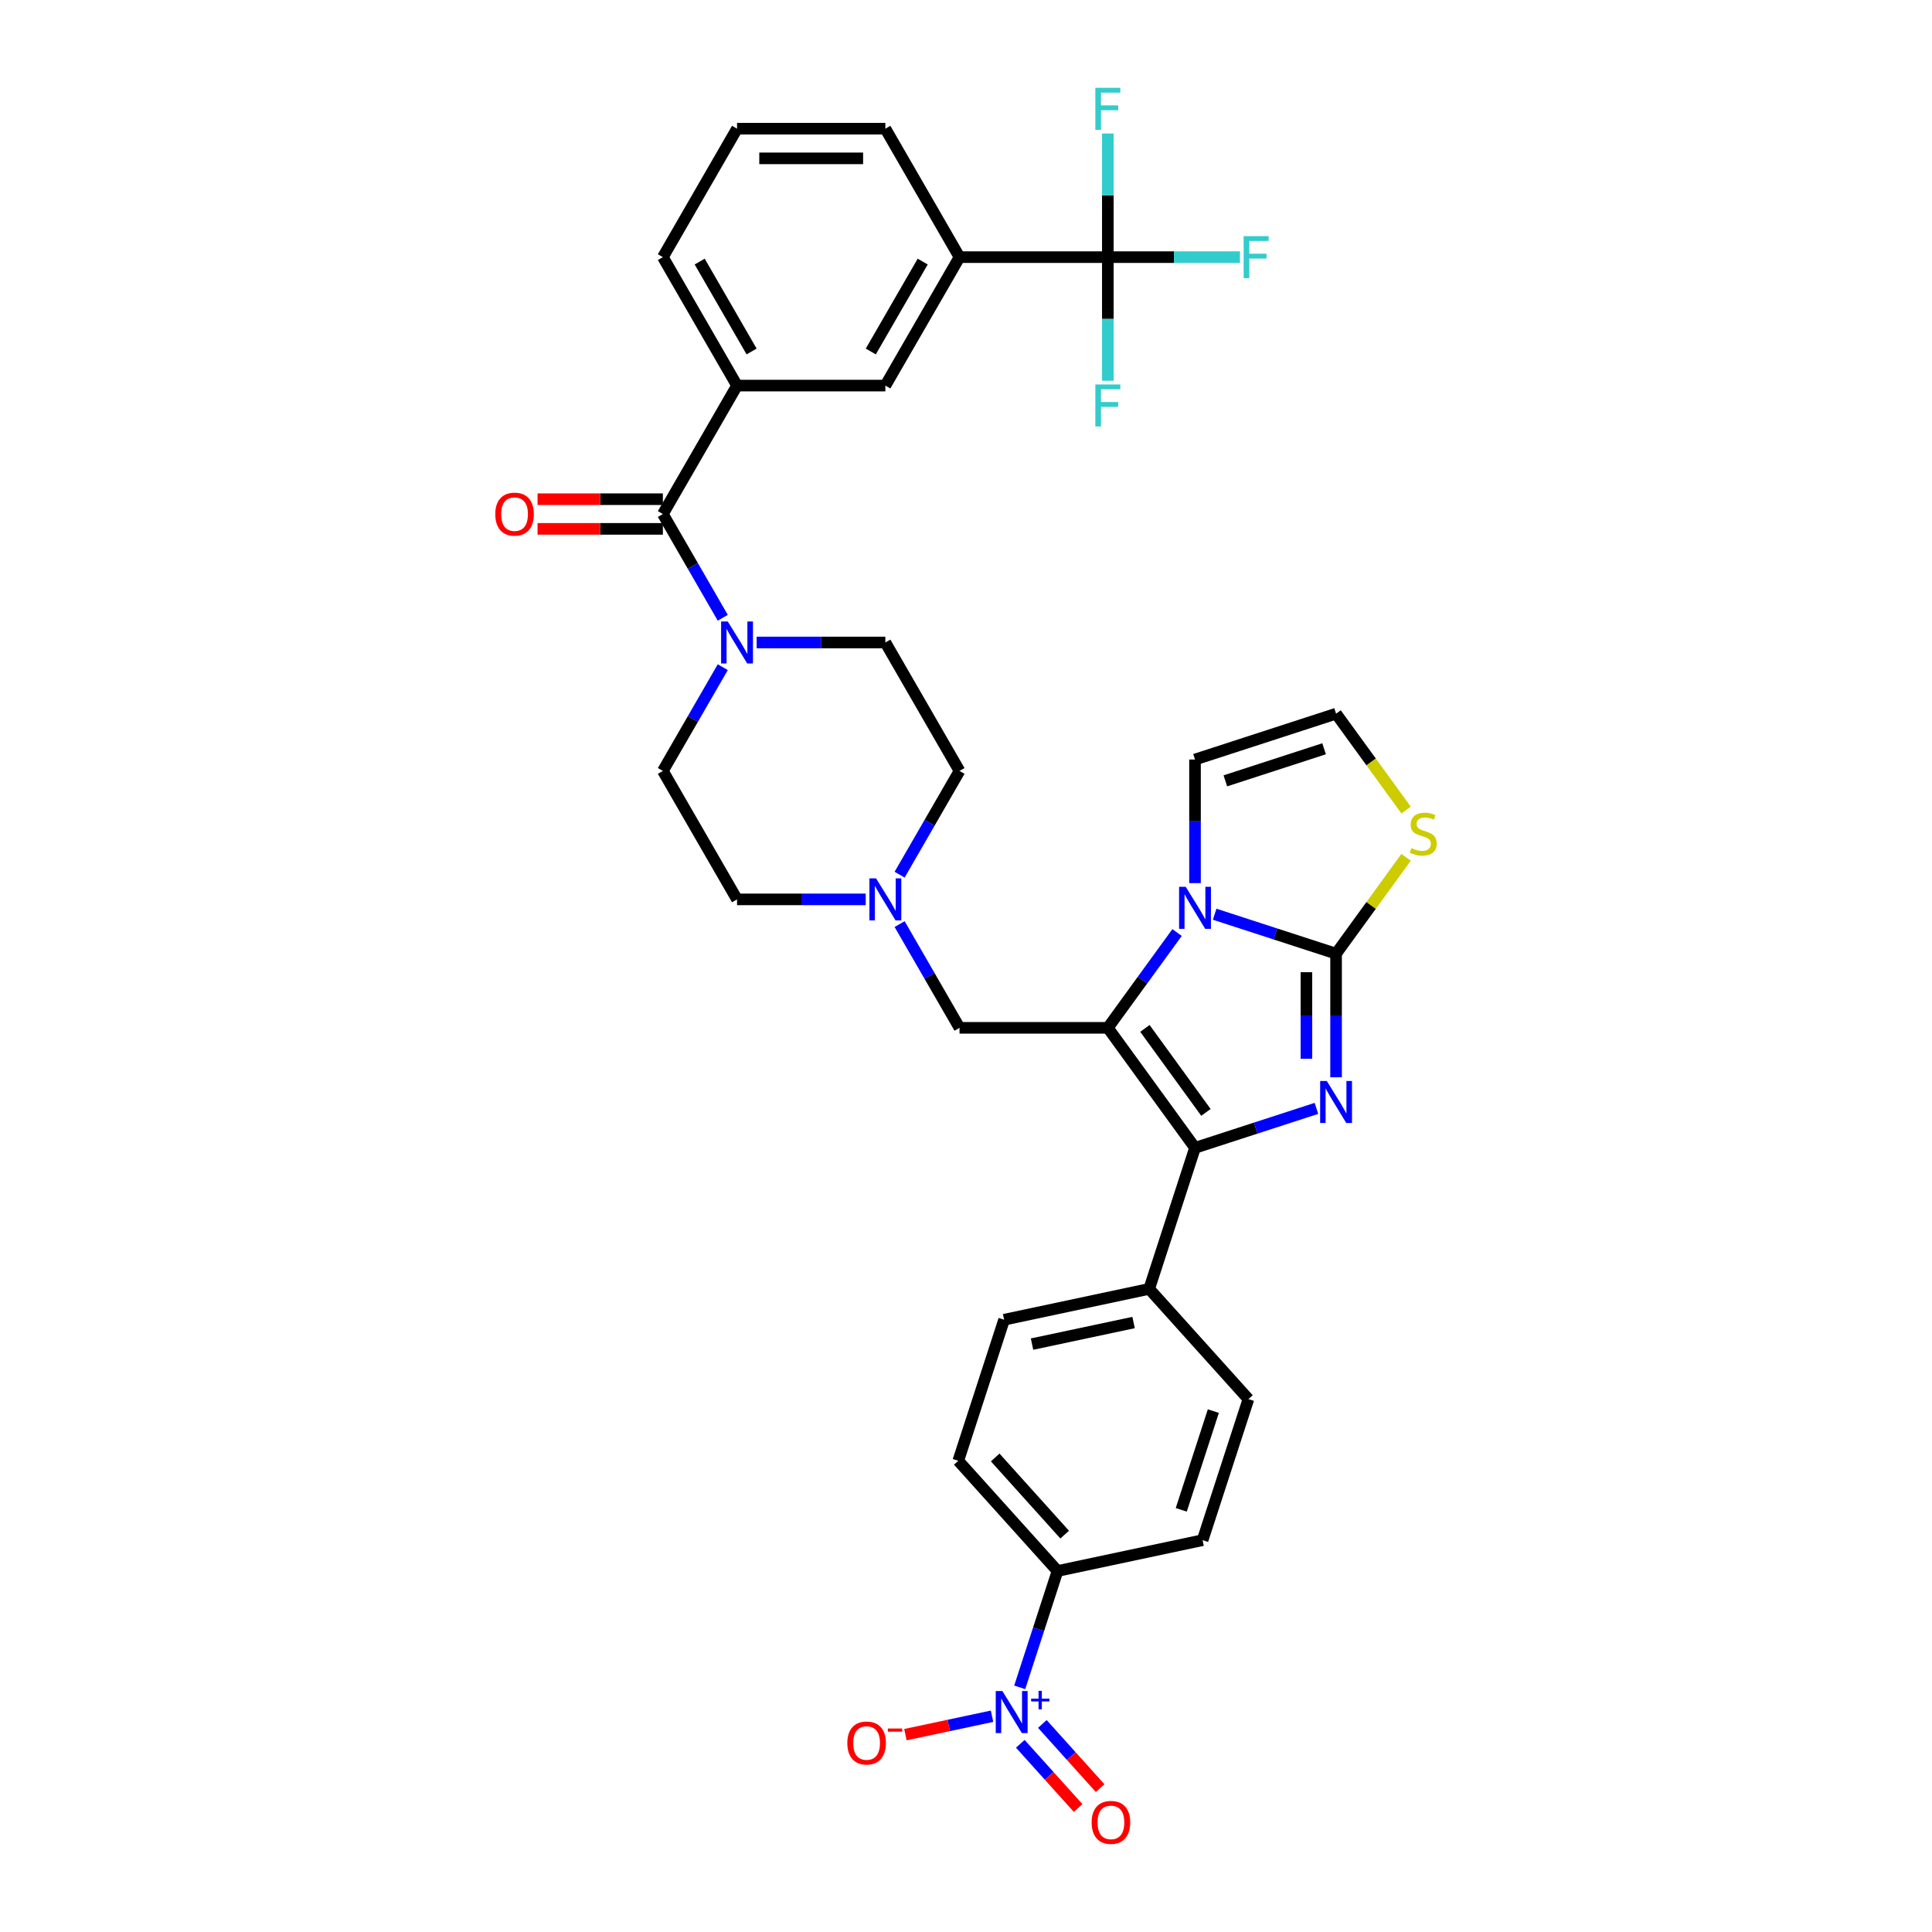 <?xml version='1.0' encoding='iso-8859-1'?>
<svg version='1.1' baseProfile='full'
              xmlns='http://www.w3.org/2000/svg'
                      xmlns:rdkit='http://www.rdkit.org/xml'
                      xmlns:xlink='http://www.w3.org/1999/xlink'
                  xml:space='preserve'
width='1000px' height='1000px' viewBox='0 0 1000 1000'>
<!-- END OF HEADER -->
<rect style='opacity:1.0;fill:#FFFFFF;stroke:none' width='1000' height='1000' x='0' y='0'> </rect>
<path class='bond-0' d='M 573.414,133.095 L 496.644,133.095' style='fill:none;fill-rule:evenodd;stroke:#000000;stroke-width:6px;stroke-linecap:butt;stroke-linejoin:miter;stroke-opacity:1' />
<path class='bond-1' d='M 573.414,133.095 L 607.608,133.095' style='fill:none;fill-rule:evenodd;stroke:#000000;stroke-width:6px;stroke-linecap:butt;stroke-linejoin:miter;stroke-opacity:1' />
<path class='bond-1' d='M 607.608,133.095 L 641.801,133.095' style='fill:none;fill-rule:evenodd;stroke:#33CCCC;stroke-width:6px;stroke-linecap:butt;stroke-linejoin:miter;stroke-opacity:1' />
<path class='bond-2' d='M 573.414,133.095 L 573.414,165.085' style='fill:none;fill-rule:evenodd;stroke:#000000;stroke-width:6px;stroke-linecap:butt;stroke-linejoin:miter;stroke-opacity:1' />
<path class='bond-2' d='M 573.414,165.085 L 573.414,197.075' style='fill:none;fill-rule:evenodd;stroke:#33CCCC;stroke-width:6px;stroke-linecap:butt;stroke-linejoin:miter;stroke-opacity:1' />
<path class='bond-3' d='M 573.414,133.095 L 573.414,101.105' style='fill:none;fill-rule:evenodd;stroke:#000000;stroke-width:6px;stroke-linecap:butt;stroke-linejoin:miter;stroke-opacity:1' />
<path class='bond-3' d='M 573.414,101.105 L 573.414,69.115' style='fill:none;fill-rule:evenodd;stroke:#33CCCC;stroke-width:6px;stroke-linecap:butt;stroke-linejoin:miter;stroke-opacity:1' />
<path class='bond-4' d='M 374.105,345.34 L 358.604,372.187' style='fill:none;fill-rule:evenodd;stroke:#0000FF;stroke-width:6px;stroke-linecap:butt;stroke-linejoin:miter;stroke-opacity:1' />
<path class='bond-4' d='M 358.604,372.187 L 343.104,399.034' style='fill:none;fill-rule:evenodd;stroke:#000000;stroke-width:6px;stroke-linecap:butt;stroke-linejoin:miter;stroke-opacity:1' />
<path class='bond-5' d='M 374.105,319.76 L 358.604,292.912' style='fill:none;fill-rule:evenodd;stroke:#0000FF;stroke-width:6px;stroke-linecap:butt;stroke-linejoin:miter;stroke-opacity:1' />
<path class='bond-5' d='M 358.604,292.912 L 343.104,266.065' style='fill:none;fill-rule:evenodd;stroke:#000000;stroke-width:6px;stroke-linecap:butt;stroke-linejoin:miter;stroke-opacity:1' />
<path class='bond-6' d='M 391.653,332.55 L 424.956,332.55' style='fill:none;fill-rule:evenodd;stroke:#0000FF;stroke-width:6px;stroke-linecap:butt;stroke-linejoin:miter;stroke-opacity:1' />
<path class='bond-6' d='M 424.956,332.55 L 458.259,332.55' style='fill:none;fill-rule:evenodd;stroke:#000000;stroke-width:6px;stroke-linecap:butt;stroke-linejoin:miter;stroke-opacity:1' />
<path class='bond-7' d='M 343.104,258.388 L 310.669,258.388' style='fill:none;fill-rule:evenodd;stroke:#000000;stroke-width:6px;stroke-linecap:butt;stroke-linejoin:miter;stroke-opacity:1' />
<path class='bond-7' d='M 310.669,258.388 L 278.233,258.388' style='fill:none;fill-rule:evenodd;stroke:#FF0000;stroke-width:6px;stroke-linecap:butt;stroke-linejoin:miter;stroke-opacity:1' />
<path class='bond-7' d='M 343.104,273.742 L 310.669,273.742' style='fill:none;fill-rule:evenodd;stroke:#000000;stroke-width:6px;stroke-linecap:butt;stroke-linejoin:miter;stroke-opacity:1' />
<path class='bond-7' d='M 310.669,273.742 L 278.233,273.742' style='fill:none;fill-rule:evenodd;stroke:#FF0000;stroke-width:6px;stroke-linecap:butt;stroke-linejoin:miter;stroke-opacity:1' />
<path class='bond-8' d='M 343.104,266.065 L 381.489,199.58' style='fill:none;fill-rule:evenodd;stroke:#000000;stroke-width:6px;stroke-linecap:butt;stroke-linejoin:miter;stroke-opacity:1' />
<path class='bond-9' d='M 496.644,133.095 L 458.259,199.58' style='fill:none;fill-rule:evenodd;stroke:#000000;stroke-width:6px;stroke-linecap:butt;stroke-linejoin:miter;stroke-opacity:1' />
<path class='bond-9' d='M 477.589,135.391 L 450.72,181.93' style='fill:none;fill-rule:evenodd;stroke:#000000;stroke-width:6px;stroke-linecap:butt;stroke-linejoin:miter;stroke-opacity:1' />
<path class='bond-10' d='M 496.644,133.095 L 458.259,66.61' style='fill:none;fill-rule:evenodd;stroke:#000000;stroke-width:6px;stroke-linecap:butt;stroke-linejoin:miter;stroke-opacity:1' />
<path class='bond-11' d='M 381.489,199.58 L 458.259,199.58' style='fill:none;fill-rule:evenodd;stroke:#000000;stroke-width:6px;stroke-linecap:butt;stroke-linejoin:miter;stroke-opacity:1' />
<path class='bond-12' d='M 381.489,199.58 L 343.104,133.095' style='fill:none;fill-rule:evenodd;stroke:#000000;stroke-width:6px;stroke-linecap:butt;stroke-linejoin:miter;stroke-opacity:1' />
<path class='bond-12' d='M 389.028,181.93 L 362.159,135.391' style='fill:none;fill-rule:evenodd;stroke:#000000;stroke-width:6px;stroke-linecap:butt;stroke-linejoin:miter;stroke-opacity:1' />
<path class='bond-13' d='M 343.104,399.034 L 381.489,465.519' style='fill:none;fill-rule:evenodd;stroke:#000000;stroke-width:6px;stroke-linecap:butt;stroke-linejoin:miter;stroke-opacity:1' />
<path class='bond-14' d='M 458.259,332.55 L 496.644,399.034' style='fill:none;fill-rule:evenodd;stroke:#000000;stroke-width:6px;stroke-linecap:butt;stroke-linejoin:miter;stroke-opacity:1' />
<path class='bond-15' d='M 496.644,399.034 L 481.144,425.882' style='fill:none;fill-rule:evenodd;stroke:#000000;stroke-width:6px;stroke-linecap:butt;stroke-linejoin:miter;stroke-opacity:1' />
<path class='bond-15' d='M 481.144,425.882 L 465.643,452.729' style='fill:none;fill-rule:evenodd;stroke:#0000FF;stroke-width:6px;stroke-linecap:butt;stroke-linejoin:miter;stroke-opacity:1' />
<path class='bond-16' d='M 448.095,465.519 L 414.792,465.519' style='fill:none;fill-rule:evenodd;stroke:#0000FF;stroke-width:6px;stroke-linecap:butt;stroke-linejoin:miter;stroke-opacity:1' />
<path class='bond-16' d='M 414.792,465.519 L 381.489,465.519' style='fill:none;fill-rule:evenodd;stroke:#000000;stroke-width:6px;stroke-linecap:butt;stroke-linejoin:miter;stroke-opacity:1' />
<path class='bond-17' d='M 465.643,478.309 L 481.144,505.157' style='fill:none;fill-rule:evenodd;stroke:#0000FF;stroke-width:6px;stroke-linecap:butt;stroke-linejoin:miter;stroke-opacity:1' />
<path class='bond-17' d='M 481.144,505.157 L 496.644,532.004' style='fill:none;fill-rule:evenodd;stroke:#000000;stroke-width:6px;stroke-linecap:butt;stroke-linejoin:miter;stroke-opacity:1' />
<path class='bond-18' d='M 727.785,419.275 L 709.668,394.339' style='fill:none;fill-rule:evenodd;stroke:#CCCC00;stroke-width:6px;stroke-linecap:butt;stroke-linejoin:miter;stroke-opacity:1' />
<path class='bond-18' d='M 709.668,394.339 L 691.551,369.403' style='fill:none;fill-rule:evenodd;stroke:#000000;stroke-width:6px;stroke-linecap:butt;stroke-linejoin:miter;stroke-opacity:1' />
<path class='bond-19' d='M 727.785,443.747 L 709.668,468.683' style='fill:none;fill-rule:evenodd;stroke:#CCCC00;stroke-width:6px;stroke-linecap:butt;stroke-linejoin:miter;stroke-opacity:1' />
<path class='bond-19' d='M 709.668,468.683 L 691.551,493.619' style='fill:none;fill-rule:evenodd;stroke:#000000;stroke-width:6px;stroke-linecap:butt;stroke-linejoin:miter;stroke-opacity:1' />
<path class='bond-20' d='M 691.551,369.403 L 618.538,393.126' style='fill:none;fill-rule:evenodd;stroke:#000000;stroke-width:6px;stroke-linecap:butt;stroke-linejoin:miter;stroke-opacity:1' />
<path class='bond-20' d='M 685.344,387.564 L 634.235,404.17' style='fill:none;fill-rule:evenodd;stroke:#000000;stroke-width:6px;stroke-linecap:butt;stroke-linejoin:miter;stroke-opacity:1' />
<path class='bond-21' d='M 618.538,393.126 L 618.538,425.116' style='fill:none;fill-rule:evenodd;stroke:#000000;stroke-width:6px;stroke-linecap:butt;stroke-linejoin:miter;stroke-opacity:1' />
<path class='bond-21' d='M 618.538,425.116 L 618.538,457.106' style='fill:none;fill-rule:evenodd;stroke:#0000FF;stroke-width:6px;stroke-linecap:butt;stroke-linejoin:miter;stroke-opacity:1' />
<path class='bond-22' d='M 691.551,493.619 L 660.127,483.409' style='fill:none;fill-rule:evenodd;stroke:#000000;stroke-width:6px;stroke-linecap:butt;stroke-linejoin:miter;stroke-opacity:1' />
<path class='bond-22' d='M 660.127,483.409 L 628.703,473.198' style='fill:none;fill-rule:evenodd;stroke:#0000FF;stroke-width:6px;stroke-linecap:butt;stroke-linejoin:miter;stroke-opacity:1' />
<path class='bond-23' d='M 691.551,493.619 L 691.551,525.609' style='fill:none;fill-rule:evenodd;stroke:#000000;stroke-width:6px;stroke-linecap:butt;stroke-linejoin:miter;stroke-opacity:1' />
<path class='bond-23' d='M 691.551,525.609 L 691.551,557.599' style='fill:none;fill-rule:evenodd;stroke:#0000FF;stroke-width:6px;stroke-linecap:butt;stroke-linejoin:miter;stroke-opacity:1' />
<path class='bond-23' d='M 676.197,503.216 L 676.197,525.609' style='fill:none;fill-rule:evenodd;stroke:#000000;stroke-width:6px;stroke-linecap:butt;stroke-linejoin:miter;stroke-opacity:1' />
<path class='bond-23' d='M 676.197,525.609 L 676.197,548.002' style='fill:none;fill-rule:evenodd;stroke:#0000FF;stroke-width:6px;stroke-linecap:butt;stroke-linejoin:miter;stroke-opacity:1' />
<path class='bond-24' d='M 609.246,482.686 L 591.33,507.345' style='fill:none;fill-rule:evenodd;stroke:#0000FF;stroke-width:6px;stroke-linecap:butt;stroke-linejoin:miter;stroke-opacity:1' />
<path class='bond-24' d='M 591.33,507.345 L 573.414,532.004' style='fill:none;fill-rule:evenodd;stroke:#000000;stroke-width:6px;stroke-linecap:butt;stroke-linejoin:miter;stroke-opacity:1' />
<path class='bond-25' d='M 573.414,532.004 L 618.538,594.112' style='fill:none;fill-rule:evenodd;stroke:#000000;stroke-width:6px;stroke-linecap:butt;stroke-linejoin:miter;stroke-opacity:1' />
<path class='bond-25' d='M 592.604,532.295 L 624.191,575.771' style='fill:none;fill-rule:evenodd;stroke:#000000;stroke-width:6px;stroke-linecap:butt;stroke-linejoin:miter;stroke-opacity:1' />
<path class='bond-26' d='M 573.414,532.004 L 496.644,532.004' style='fill:none;fill-rule:evenodd;stroke:#000000;stroke-width:6px;stroke-linecap:butt;stroke-linejoin:miter;stroke-opacity:1' />
<path class='bond-27' d='M 618.538,594.112 L 649.963,583.902' style='fill:none;fill-rule:evenodd;stroke:#000000;stroke-width:6px;stroke-linecap:butt;stroke-linejoin:miter;stroke-opacity:1' />
<path class='bond-27' d='M 649.963,583.902 L 681.387,573.692' style='fill:none;fill-rule:evenodd;stroke:#0000FF;stroke-width:6px;stroke-linecap:butt;stroke-linejoin:miter;stroke-opacity:1' />
<path class='bond-28' d='M 618.538,594.112 L 594.815,667.125' style='fill:none;fill-rule:evenodd;stroke:#000000;stroke-width:6px;stroke-linecap:butt;stroke-linejoin:miter;stroke-opacity:1' />
<path class='bond-29' d='M 527.801,873.373 L 537.585,843.262' style='fill:none;fill-rule:evenodd;stroke:#0000FF;stroke-width:6px;stroke-linecap:butt;stroke-linejoin:miter;stroke-opacity:1' />
<path class='bond-29' d='M 537.585,843.262 L 547.369,813.15' style='fill:none;fill-rule:evenodd;stroke:#000000;stroke-width:6px;stroke-linecap:butt;stroke-linejoin:miter;stroke-opacity:1' />
<path class='bond-30' d='M 513.481,888.323 L 491.063,893.089' style='fill:none;fill-rule:evenodd;stroke:#0000FF;stroke-width:6px;stroke-linecap:butt;stroke-linejoin:miter;stroke-opacity:1' />
<path class='bond-30' d='M 491.063,893.089 L 468.644,897.854' style='fill:none;fill-rule:evenodd;stroke:#FF0000;stroke-width:6px;stroke-linecap:butt;stroke-linejoin:miter;stroke-opacity:1' />
<path class='bond-31' d='M 528.105,902.589 L 543.065,919.203' style='fill:none;fill-rule:evenodd;stroke:#0000FF;stroke-width:6px;stroke-linecap:butt;stroke-linejoin:miter;stroke-opacity:1' />
<path class='bond-31' d='M 543.065,919.203 L 558.025,935.818' style='fill:none;fill-rule:evenodd;stroke:#FF0000;stroke-width:6px;stroke-linecap:butt;stroke-linejoin:miter;stroke-opacity:1' />
<path class='bond-31' d='M 539.515,892.315 L 554.475,908.929' style='fill:none;fill-rule:evenodd;stroke:#0000FF;stroke-width:6px;stroke-linecap:butt;stroke-linejoin:miter;stroke-opacity:1' />
<path class='bond-31' d='M 554.475,908.929 L 569.435,925.544' style='fill:none;fill-rule:evenodd;stroke:#FF0000;stroke-width:6px;stroke-linecap:butt;stroke-linejoin:miter;stroke-opacity:1' />
<path class='bond-32' d='M 594.815,667.125 L 646.184,724.176' style='fill:none;fill-rule:evenodd;stroke:#000000;stroke-width:6px;stroke-linecap:butt;stroke-linejoin:miter;stroke-opacity:1' />
<path class='bond-33' d='M 594.815,667.125 L 519.723,683.086' style='fill:none;fill-rule:evenodd;stroke:#000000;stroke-width:6px;stroke-linecap:butt;stroke-linejoin:miter;stroke-opacity:1' />
<path class='bond-33' d='M 586.744,684.538 L 534.179,695.711' style='fill:none;fill-rule:evenodd;stroke:#000000;stroke-width:6px;stroke-linecap:butt;stroke-linejoin:miter;stroke-opacity:1' />
<path class='bond-34' d='M 519.723,683.086 L 496,756.099' style='fill:none;fill-rule:evenodd;stroke:#000000;stroke-width:6px;stroke-linecap:butt;stroke-linejoin:miter;stroke-opacity:1' />
<path class='bond-35' d='M 547.369,813.15 L 496,756.099' style='fill:none;fill-rule:evenodd;stroke:#000000;stroke-width:6px;stroke-linecap:butt;stroke-linejoin:miter;stroke-opacity:1' />
<path class='bond-35' d='M 551.074,794.319 L 515.115,754.383' style='fill:none;fill-rule:evenodd;stroke:#000000;stroke-width:6px;stroke-linecap:butt;stroke-linejoin:miter;stroke-opacity:1' />
<path class='bond-36' d='M 547.369,813.15 L 622.461,797.189' style='fill:none;fill-rule:evenodd;stroke:#000000;stroke-width:6px;stroke-linecap:butt;stroke-linejoin:miter;stroke-opacity:1' />
<path class='bond-37' d='M 646.184,724.176 L 622.461,797.189' style='fill:none;fill-rule:evenodd;stroke:#000000;stroke-width:6px;stroke-linecap:butt;stroke-linejoin:miter;stroke-opacity:1' />
<path class='bond-37' d='M 628.023,730.383 L 611.417,781.492' style='fill:none;fill-rule:evenodd;stroke:#000000;stroke-width:6px;stroke-linecap:butt;stroke-linejoin:miter;stroke-opacity:1' />
<path class='bond-38' d='M 458.259,66.61 L 381.489,66.61' style='fill:none;fill-rule:evenodd;stroke:#000000;stroke-width:6px;stroke-linecap:butt;stroke-linejoin:miter;stroke-opacity:1' />
<path class='bond-38' d='M 446.744,81.964 L 393.005,81.964' style='fill:none;fill-rule:evenodd;stroke:#000000;stroke-width:6px;stroke-linecap:butt;stroke-linejoin:miter;stroke-opacity:1' />
<path class='bond-39' d='M 343.104,133.095 L 381.489,66.61' style='fill:none;fill-rule:evenodd;stroke:#000000;stroke-width:6px;stroke-linecap:butt;stroke-linejoin:miter;stroke-opacity:1' />
<path  class='atom-1' d='M 376.683 321.679
L 383.808 333.195
Q 384.514 334.331, 385.65 336.388
Q 386.786 338.446, 386.848 338.568
L 386.848 321.679
L 389.734 321.679
L 389.734 343.42
L 386.755 343.42
L 379.109 330.83
Q 378.219 329.356, 377.267 327.667
Q 376.345 325.978, 376.069 325.456
L 376.069 343.42
L 373.244 343.42
L 373.244 321.679
L 376.683 321.679
' fill='#0000FF'/>
<path  class='atom-3' d='M 256.354 266.126
Q 256.354 260.906, 258.933 257.989
Q 261.513 255.071, 266.334 255.071
Q 271.155 255.071, 273.735 257.989
Q 276.314 260.906, 276.314 266.126
Q 276.314 271.408, 273.704 274.417
Q 271.094 277.396, 266.334 277.396
Q 261.544 277.396, 258.933 274.417
Q 256.354 271.439, 256.354 266.126
M 266.334 274.939
Q 269.65 274.939, 271.432 272.728
Q 273.243 270.487, 273.243 266.126
Q 273.243 261.858, 271.432 259.708
Q 269.65 257.528, 266.334 257.528
Q 263.018 257.528, 261.206 259.678
Q 259.425 261.827, 259.425 266.126
Q 259.425 270.517, 261.206 272.728
Q 263.018 274.939, 266.334 274.939
' fill='#FF0000'/>
<path  class='atom-9' d='M 453.453 454.649
L 460.578 466.164
Q 461.284 467.3, 462.42 469.358
Q 463.556 471.415, 463.618 471.538
L 463.618 454.649
L 466.504 454.649
L 466.504 476.39
L 463.526 476.39
L 455.879 463.8
Q 454.989 462.326, 454.037 460.637
Q 453.115 458.948, 452.839 458.426
L 452.839 476.39
L 450.014 476.39
L 450.014 454.649
L 453.453 454.649
' fill='#0000FF'/>
<path  class='atom-11' d='M 730.534 438.973
Q 730.779 439.065, 731.793 439.495
Q 732.806 439.925, 733.912 440.201
Q 735.048 440.447, 736.153 440.447
Q 738.211 440.447, 739.408 439.464
Q 740.606 438.451, 740.606 436.7
Q 740.606 435.503, 739.992 434.766
Q 739.408 434.029, 738.487 433.63
Q 737.566 433.23, 736.031 432.77
Q 734.096 432.186, 732.929 431.634
Q 731.793 431.081, 730.964 429.914
Q 730.165 428.747, 730.165 426.782
Q 730.165 424.049, 732.008 422.36
Q 733.881 420.671, 737.566 420.671
Q 740.084 420.671, 742.94 421.868
L 742.234 424.233
Q 739.623 423.158, 737.658 423.158
Q 735.539 423.158, 734.372 424.049
Q 733.205 424.909, 733.236 426.413
Q 733.236 427.58, 733.82 428.286
Q 734.434 428.993, 735.294 429.392
Q 736.184 429.791, 737.658 430.252
Q 739.623 430.866, 740.79 431.48
Q 741.957 432.094, 742.786 433.353
Q 743.646 434.582, 743.646 436.7
Q 743.646 439.71, 741.619 441.337
Q 739.623 442.934, 736.276 442.934
Q 734.342 442.934, 732.868 442.504
Q 731.424 442.105, 729.705 441.399
L 730.534 438.973
' fill='#CCCC00'/>
<path  class='atom-15' d='M 613.733 459.025
L 620.857 470.541
Q 621.563 471.677, 622.699 473.734
Q 623.836 475.792, 623.897 475.915
L 623.897 459.025
L 626.784 459.025
L 626.784 480.766
L 623.805 480.766
L 616.159 468.176
Q 615.268 466.702, 614.316 465.013
Q 613.395 463.324, 613.118 462.802
L 613.118 480.766
L 610.293 480.766
L 610.293 459.025
L 613.733 459.025
' fill='#0000FF'/>
<path  class='atom-18' d='M 686.745 559.518
L 693.87 571.034
Q 694.576 572.17, 695.712 574.228
Q 696.848 576.285, 696.91 576.408
L 696.91 559.518
L 699.796 559.518
L 699.796 581.26
L 696.818 581.26
L 689.171 568.669
Q 688.281 567.195, 687.329 565.507
Q 686.408 563.818, 686.131 563.296
L 686.131 581.26
L 683.306 581.26
L 683.306 559.518
L 686.745 559.518
' fill='#0000FF'/>
<path  class='atom-20' d='M 518.84 875.292
L 525.964 886.808
Q 526.67 887.944, 527.806 890.001
Q 528.943 892.059, 529.004 892.182
L 529.004 875.292
L 531.891 875.292
L 531.891 897.034
L 528.912 897.034
L 521.266 884.443
Q 520.375 882.969, 519.423 881.28
Q 518.502 879.591, 518.225 879.069
L 518.225 897.034
L 515.4 897.034
L 515.4 875.292
L 518.84 875.292
' fill='#0000FF'/>
<path  class='atom-20' d='M 533.715 879.211
L 537.545 879.211
L 537.545 875.178
L 539.248 875.178
L 539.248 879.211
L 543.179 879.211
L 543.179 880.67
L 539.248 880.67
L 539.248 884.724
L 537.545 884.724
L 537.545 880.67
L 533.715 880.67
L 533.715 879.211
' fill='#0000FF'/>
<path  class='atom-26' d='M 438.573 902.186
Q 438.573 896.965, 441.152 894.048
Q 443.732 891.131, 448.553 891.131
Q 453.374 891.131, 455.954 894.048
Q 458.533 896.965, 458.533 902.186
Q 458.533 907.468, 455.923 910.477
Q 453.313 913.456, 448.553 913.456
Q 443.763 913.456, 441.152 910.477
Q 438.573 907.498, 438.573 902.186
M 448.553 910.999
Q 451.869 910.999, 453.651 908.788
Q 455.462 906.546, 455.462 902.186
Q 455.462 897.917, 453.651 895.768
Q 451.869 893.587, 448.553 893.587
Q 445.237 893.587, 443.425 895.737
Q 441.644 897.887, 441.644 902.186
Q 441.644 906.577, 443.425 908.788
Q 445.237 910.999, 448.553 910.999
' fill='#FF0000'/>
<path  class='atom-26' d='M 459.546 894.679
L 466.985 894.679
L 466.985 896.301
L 459.546 896.301
L 459.546 894.679
' fill='#FF0000'/>
<path  class='atom-27' d='M 565.035 943.276
Q 565.035 938.055, 567.614 935.138
Q 570.193 932.221, 575.015 932.221
Q 579.836 932.221, 582.415 935.138
Q 584.995 938.055, 584.995 943.276
Q 584.995 948.557, 582.385 951.567
Q 579.774 954.545, 575.015 954.545
Q 570.224 954.545, 567.614 951.567
Q 565.035 948.588, 565.035 943.276
M 575.015 952.089
Q 578.331 952.089, 580.112 949.878
Q 581.924 947.636, 581.924 943.276
Q 581.924 939.007, 580.112 936.858
Q 578.331 934.677, 575.015 934.677
Q 571.698 934.677, 569.886 936.827
Q 568.105 938.976, 568.105 943.276
Q 568.105 947.667, 569.886 949.878
Q 571.698 952.089, 575.015 952.089
' fill='#FF0000'/>
<path  class='atom-30' d='M 643.72 122.225
L 656.648 122.225
L 656.648 124.712
L 646.637 124.712
L 646.637 131.314
L 655.543 131.314
L 655.543 133.832
L 646.637 133.832
L 646.637 143.966
L 643.72 143.966
L 643.72 122.225
' fill='#33CCCC'/>
<path  class='atom-31' d='M 566.95 198.995
L 579.878 198.995
L 579.878 201.482
L 569.867 201.482
L 569.867 208.084
L 578.773 208.084
L 578.773 210.602
L 569.867 210.602
L 569.867 220.736
L 566.95 220.736
L 566.95 198.995
' fill='#33CCCC'/>
<path  class='atom-32' d='M 566.95 45.455
L 579.878 45.455
L 579.878 47.942
L 569.867 47.942
L 569.867 54.544
L 578.773 54.544
L 578.773 57.062
L 569.867 57.062
L 569.867 67.196
L 566.95 67.196
L 566.95 45.455
' fill='#33CCCC'/>
</svg>
